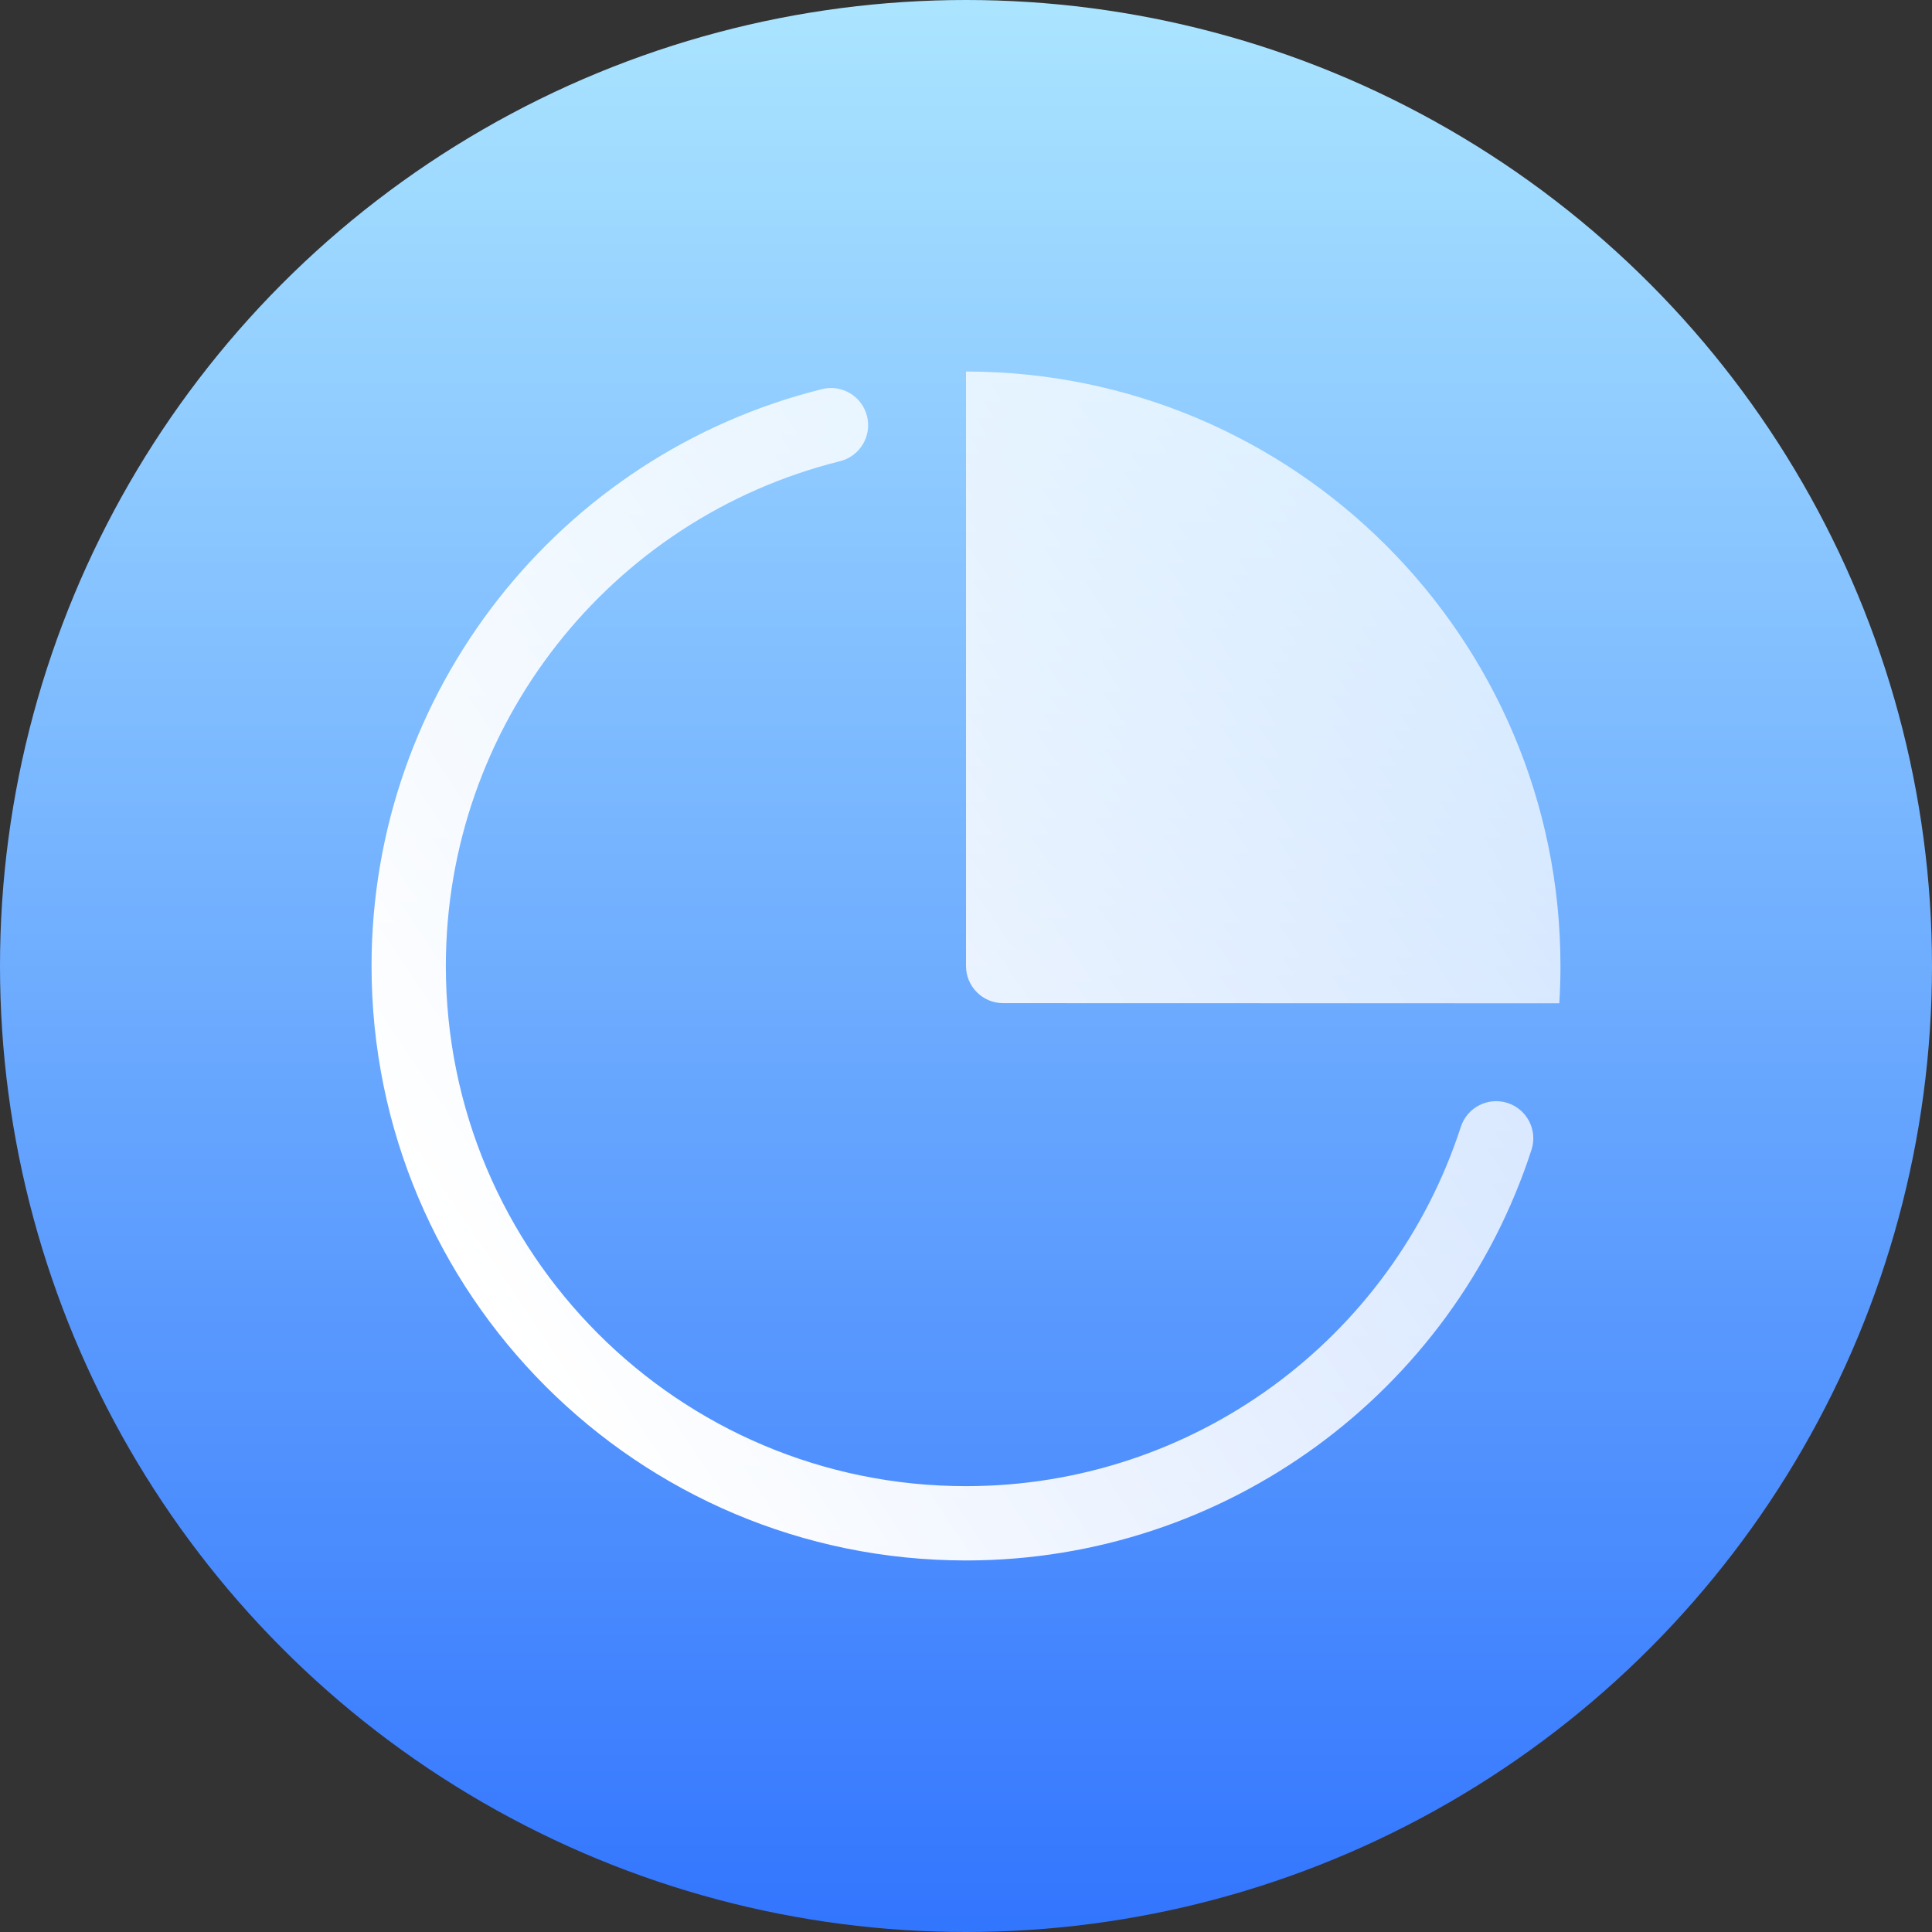 <?xml version="1.0" encoding="UTF-8"?>
<svg width="52px" height="52px" viewBox="0 0 52 52" version="1.1" xmlns="http://www.w3.org/2000/svg" xmlns:xlink="http://www.w3.org/1999/xlink">
    <rect x="0" y="0" width="52" height="52" fill="#333333" stroke="none"/>
    <title>icon_2</title>
    <defs>
        <linearGradient x1="50%" y1="0%" x2="50%" y2="100%" id="linearGradient-1">
            <stop stop-color="#ABE5FF" offset="0%"></stop>
            <stop stop-color="#3275FE" offset="100%"></stop>
        </linearGradient>
        <linearGradient x1="92.651%" y1="20.656%" x2="8.781%" y2="77.18%" id="linearGradient-2">
            <stop stop-color="#FFFFFF" stop-opacity="0.7" offset="0%"></stop>
            <stop stop-color="#FFFFFF" offset="100%"></stop>
        </linearGradient>
    </defs>
    <g id="页面-1" stroke="none" stroke-width="1" fill="none" fill-rule="evenodd">
        <g id="Why-CMSWIN" transform="translate(-805, -3296)">
            <g id="编组-44" transform="translate(338, 3256)">
                <g id="编组-13备份" transform="translate(455, 40)">
                    <g id="编组-12" transform="translate(12, 0)">
                        <g id="编组-11备份" fill="url(#linearGradient-1)">
                            <circle id="椭圆形" cx="26" cy="26" r="26"></circle>
                        </g>
                        <path d="M23.337,11.202 C23.47,11.738 23.144,12.28 22.608,12.414 C16.42,13.953 12,19.534 12,26 C12,33.732 18.268,40 26,40 C32.11,40 37.46,36.05 39.318,30.33 C39.489,29.804 40.053,29.517 40.578,29.687 C41.103,29.858 41.391,30.422 41.22,30.948 C39.096,37.486 32.983,42 26,42 C17.163,42 10,34.837 10,26 C10,18.61 15.051,12.233 22.125,10.473 C22.661,10.339 23.203,10.666 23.337,11.202 Z M26,10 C34.837,10 42,17.163 42,26 C42,26.337 41.99,26.672 41.969,27.004 L27,27 C26.448,27 26,26.552 26,26 L26,10 Z" id="形状结合" fill="url(#linearGradient-2)" fill-rule="nonzero"></path>
                    </g>
                </g>
            </g>
        </g>
    </g>
</svg>